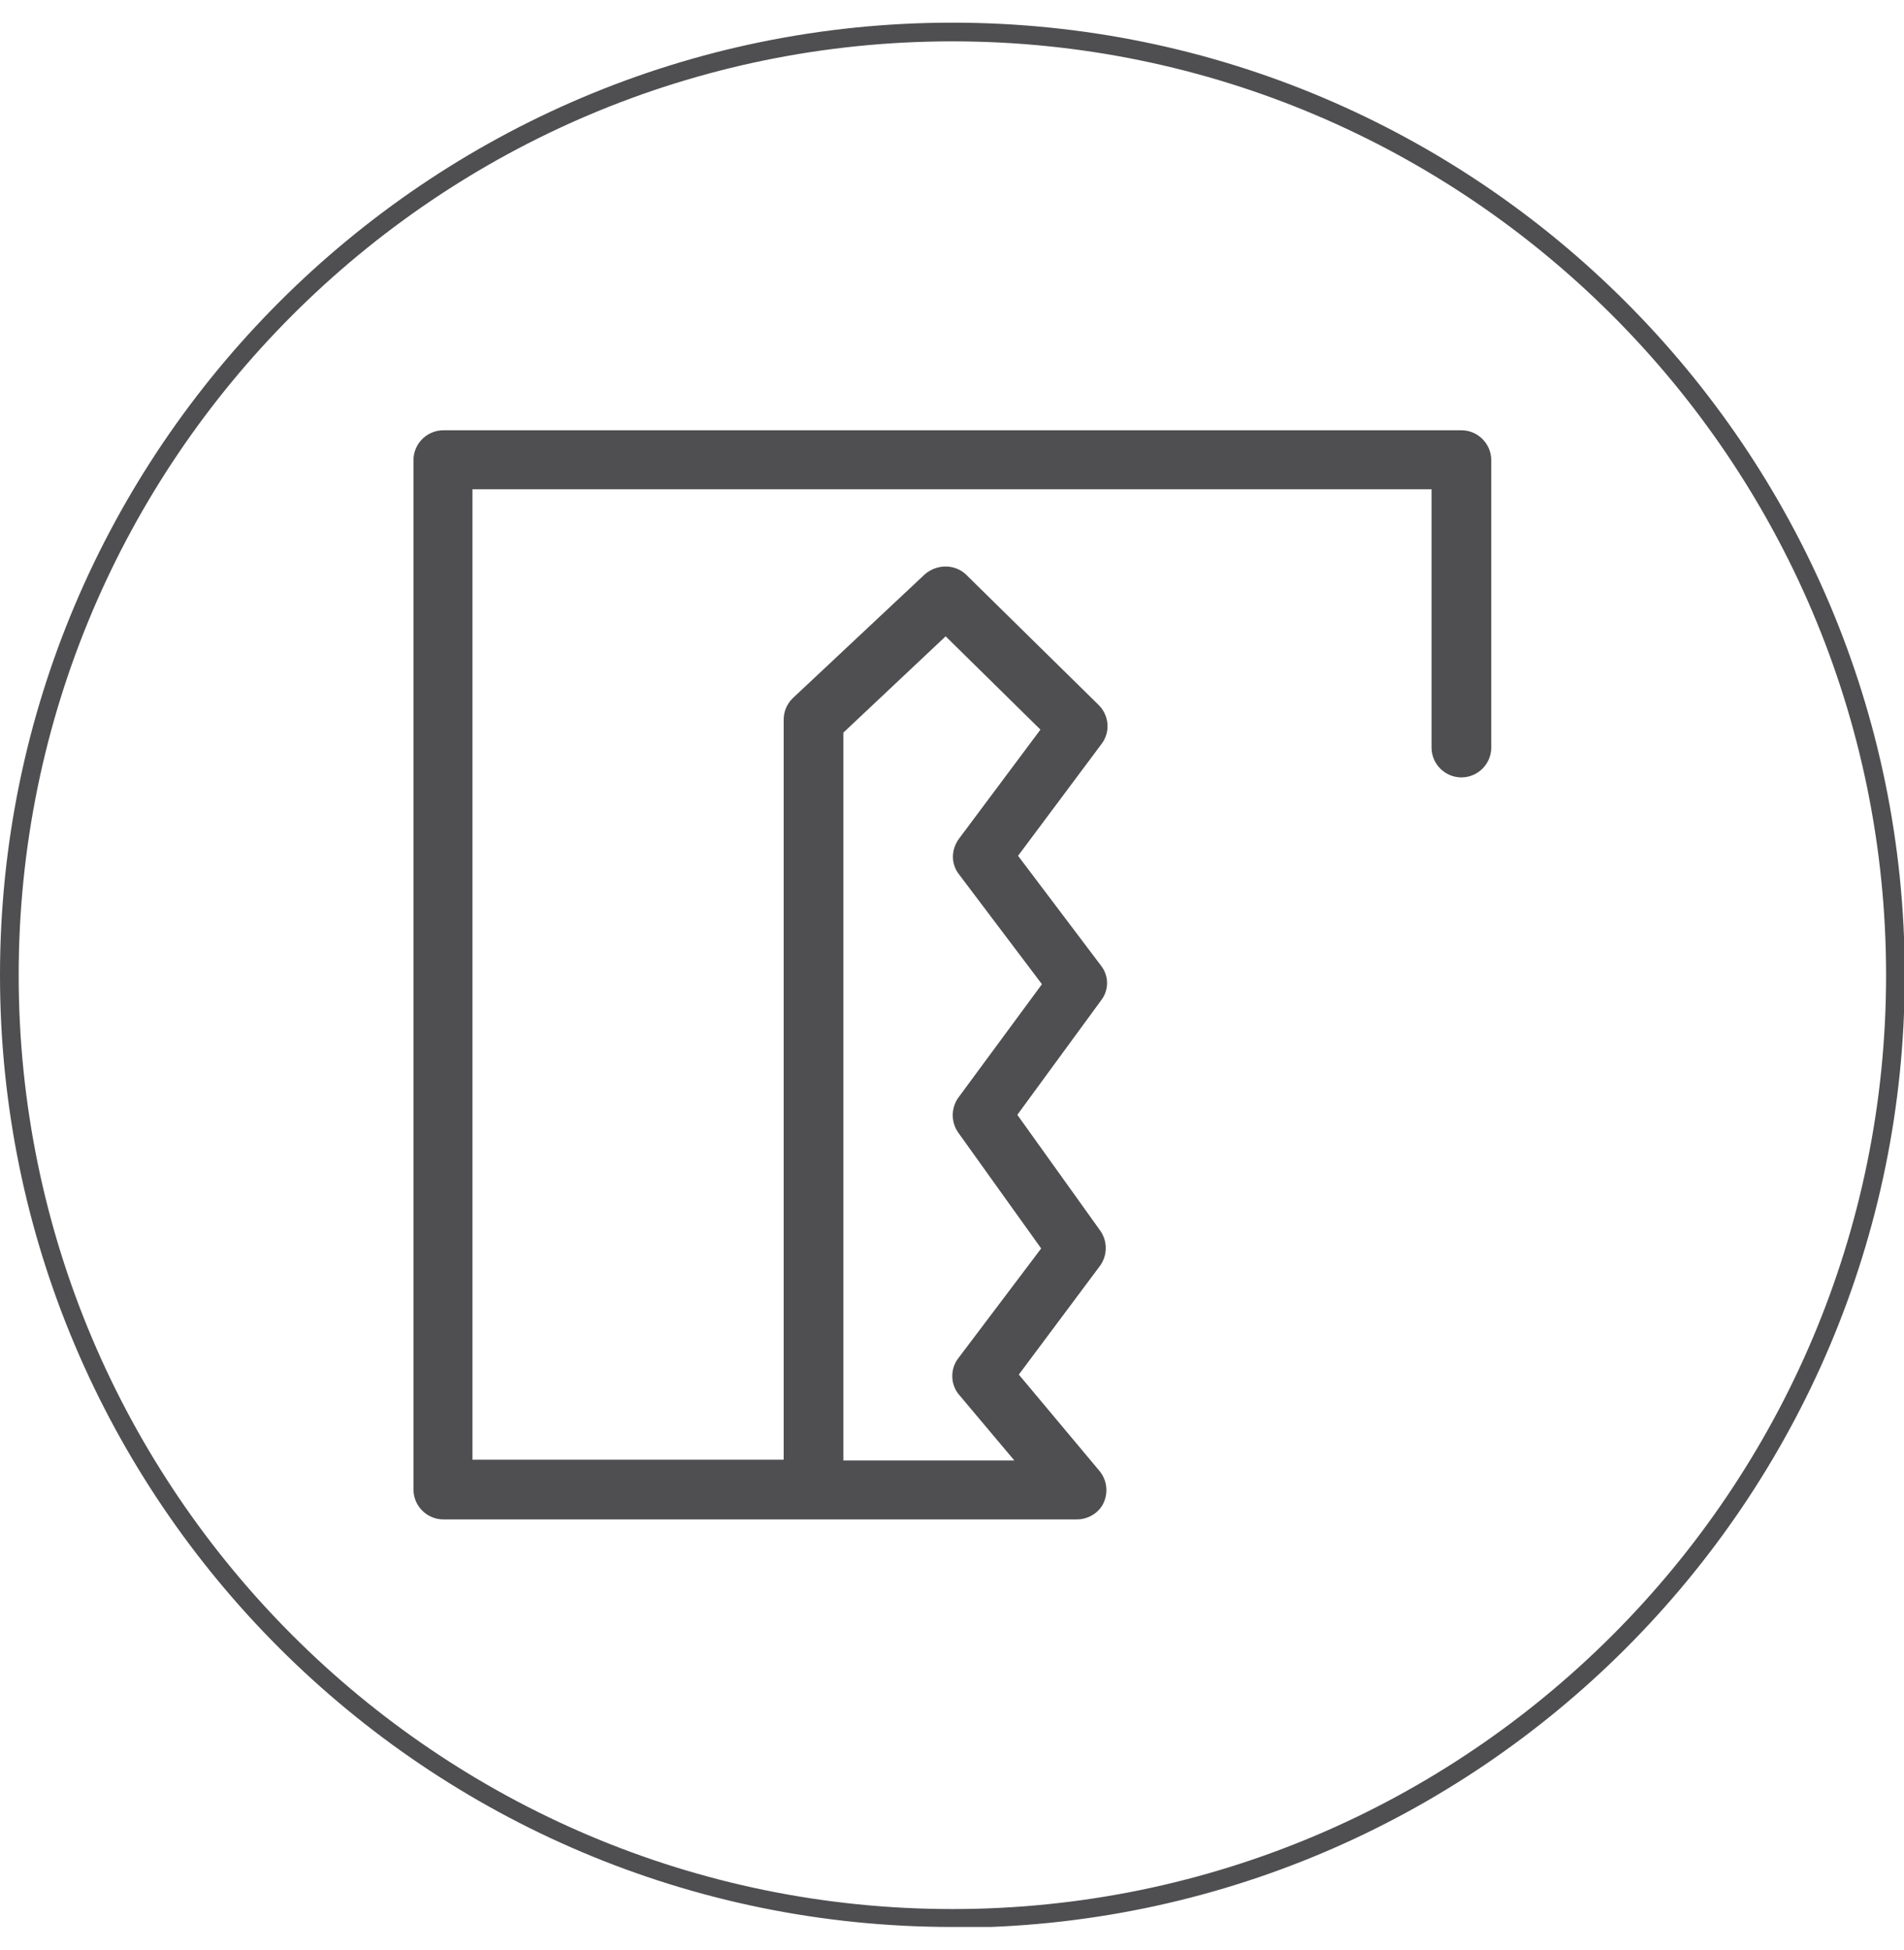 <svg width="42" height="43" viewBox="0 0 42 43" fill="none" xmlns="http://www.w3.org/2000/svg">
<g clip-path="url(#clip0_6030_360)">
<path d="M21.008 42.5C9.417 42.5 0 33.083 0 21.508C0 9.934 9.417 0.5 21.008 0.5C32.599 0.5 42.017 9.917 42.017 21.508C42.017 33.099 32.599 42.517 21.008 42.517V42.5ZM21.008 0.912C9.648 0.912 0.412 10.148 0.412 21.508C0.412 32.868 9.648 42.105 21.008 42.105C32.368 42.105 41.605 32.868 41.605 21.508C41.605 10.148 32.352 0.912 21.008 0.912Z" fill="#4F4E50"/>
<path d="M23.774 33.511H9.78C9.417 33.511 9.121 33.215 9.121 32.853V10.149C9.121 9.787 9.417 9.49 9.78 9.49H32.237C32.599 9.49 32.895 9.787 32.895 10.149V16.488C32.895 16.85 32.599 17.146 32.237 17.146C31.875 17.146 31.578 16.85 31.578 16.488V10.791H10.422V32.194H17.287V15.878C17.287 15.697 17.353 15.533 17.485 15.401L20.399 12.668C20.663 12.437 21.058 12.437 21.305 12.668L24.235 15.549C24.466 15.78 24.499 16.142 24.301 16.405L22.457 18.875L24.285 21.295C24.466 21.526 24.466 21.838 24.285 22.069L22.441 24.588L24.268 27.14C24.433 27.37 24.433 27.683 24.268 27.914L22.474 30.317L24.252 32.441C24.416 32.639 24.449 32.902 24.35 33.133C24.252 33.363 24.005 33.511 23.758 33.511H23.774ZM18.588 32.211H22.375L21.156 30.762C20.959 30.531 20.959 30.186 21.14 29.955L22.967 27.535L21.14 24.983C20.975 24.753 20.975 24.44 21.14 24.209L22.984 21.707L21.156 19.286C20.975 19.056 20.975 18.743 21.156 18.496L22.951 16.092L20.86 14.034L18.604 16.158V32.211H18.588Z" fill="#4F4E50"/>
</g>
<defs>
<clipPath id="clip0_6030_360">
<rect width="42" height="42" fill="white" transform="translate(0 0.5)"/>
</clipPath>
</defs>
</svg>
